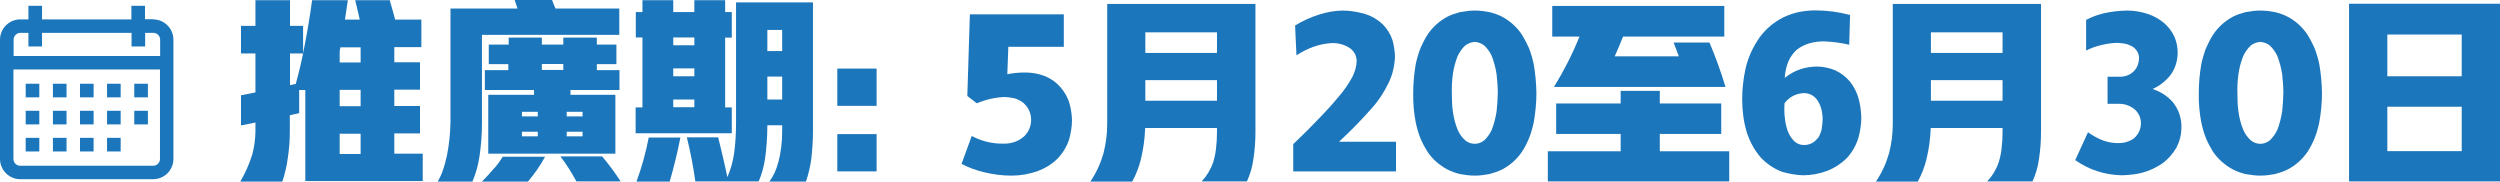 <?xml version="1.0" encoding="UTF-8"?><svg xmlns="http://www.w3.org/2000/svg" viewBox="0 0 146.9 10.67"><defs><style>.d{fill:#1c76bb;}</style></defs><g id="a"/><g id="b"><g id="c"><g><g><path class="d" d="M17.94,5.29h-.36v1.36l-.55,.12v.97c0,.53-.04,1.04-.12,1.55-.06,.47-.17,.93-.32,1.38h-2.47c.29-.5,.53-1.03,.7-1.58,.12-.44,.18-.89,.19-1.36v-.53l-.85,.17v-1.77l.85-.17V3.14h-.85V1.52h.85V.01h2.03V1.52h.77v1.62h-.77v1.86l.34-.07c.21-.76,.39-1.53,.53-2.31,.17-.87,.31-1.74,.43-2.61h2.1c-.06,.39-.12,.77-.17,1.14h.87c-.09-.38-.17-.76-.27-1.14h2.03c.11,.38,.22,.76,.32,1.14h1.54v1.62h-1.59v.89h1.51v1.61h-1.51v.96h1.51v1.61h-1.51v1.19h1.67v1.61h-6.9V5.29Zm2.02-2.32v.7h1.23v-.89h-1.19l-.03,.2Zm0,3.27h1.23v-.96h-1.23v.96Zm0,2.81h1.23v-1.19h-1.23v1.19Z"/><path class="d" d="M25.99,10.09c.12-.31,.2-.62,.27-.94,.13-.65,.2-1.31,.21-1.97V.5h3.94l-.17-.5h2.2c.06,.17,.13,.34,.2,.5h3.75v1.55h-8.07V7.27c0,.63-.05,1.26-.14,1.88-.07,.52-.21,1.02-.42,1.52h-2.04c.11-.19,.2-.38,.28-.58Zm3.09-.24c.17-.2,.32-.41,.46-.64h2.49c-.29,.52-.62,1.01-1.01,1.46h-2.7c.26-.26,.51-.54,.75-.82Zm.81-7.23v-.41h1.95v.41h1.26v-.41h1.97v.41h1.15v1.15h-1.15v.35h1.33v1.17h-2.88v.28h2.64v3.46h-7.47v-3.46h2.69v-.28h-2.89v-1.17h1.38v-.35h-1.15v-1.15h1.15Zm.78,4.22h.93v-.27h-.93v.27Zm0,1.17h.93v-.27h-.93v.27Zm1.17-3.9h1.26v-.35h-1.26v.35Zm1.09,5.08h2.45c.39,.46,.75,.95,1.09,1.47h-2.6c-.28-.52-.59-1.01-.94-1.47Zm.37-2.62v.27h.93v-.27h-.93Zm.93,1.44v-.27h-.93v.27h.93Z"/><path class="d" d="M37.75,6.31V2.2h-.39V.71h.39V.01h1.81V.71h1.24V.01h1.81V.71h.39v1.5h-.39V6.31h.39v1.52h-5.65v-1.52h.39Zm.37,1.77h1.86c-.17,.87-.38,1.74-.63,2.59h-1.95c.31-.84,.55-1.71,.72-2.59Zm1.44-5.42h1.24v-.46h-1.24v.46Zm0,1.82h1.24v-.46h-1.24v.46Zm0,1.82h1.24v-.45h-1.24v.45Zm6.18,3.22c.15-.58,.22-1.18,.22-1.8v-.36h-.87c0,.67-.05,1.34-.14,2-.07,.45-.19,.88-.37,1.3h-3.72c-.12-.87-.29-1.73-.5-2.59h1.84c.19,.78,.38,1.56,.54,2.34,.19-.44,.32-.89,.39-1.36,.09-.62,.12-1.24,.12-1.86V.14h4.52V7.74c0,.54-.04,1.08-.1,1.61-.06,.45-.17,.89-.31,1.32h-2.15c.25-.34,.42-.72,.52-1.14Zm-.65-6.52h.87V1.76h-.87v1.25Zm0,2.85h.87v-1.35h-.87v1.35Z"/><path class="d" d="M49.2,4.03h2.31v2.19h-2.31v-2.19Zm0,3.85h2.31v2.19h-2.31v-2.19Z"/><path class="d" d="M61.42,4.48c.35,.15,.65,.36,.89,.64,.25,.29,.44,.61,.54,.99,.09,.32,.13,.63,.14,.95,0,.39-.07,.77-.17,1.14-.15,.44-.38,.82-.71,1.15-.33,.32-.72,.55-1.15,.71-.5,.17-1,.26-1.52,.26-.55,0-1.09-.07-1.62-.2-.46-.11-.9-.27-1.32-.49l.6-1.64c.6,.32,1.25,.47,1.93,.45,.43,0,.82-.14,1.15-.43,.26-.26,.4-.57,.41-.94,0-.41-.15-.75-.45-1.02-.16-.13-.34-.22-.55-.28-.19-.04-.37-.06-.55-.07-.57,.02-1.12,.15-1.64,.37l-.56-.43,.15-4.8h5.52v1.91h-3.26l-.06,1.61c.35-.07,.7-.1,1.06-.1,.4,0,.79,.07,1.16,.22Z"/><path class="d" d="M71.28,9.55c.08-.26,.14-.52,.17-.8,.04-.32,.06-.65,.06-.99v-.24h-4.22c-.02,.6-.1,1.2-.24,1.79-.11,.47-.28,.92-.52,1.36h-2.46c.35-.52,.6-1.07,.77-1.66,.15-.58,.22-1.17,.22-1.76V.23h8.71V7.76c0,.53-.04,1.06-.12,1.59-.06,.45-.19,.89-.38,1.31h-2.66c.3-.32,.53-.7,.67-1.11Zm-3.98-6.44h4.21V1.9h-4.21v1.21Zm0,2.81h4.21v-1.21h-4.21v1.21Z"/><path class="d" d="M82.02,10.07h-6.03v-1.6c.56-.53,1.11-1.08,1.65-1.65,.36-.37,.7-.75,1.03-1.15,.31-.36,.58-.74,.8-1.16,.15-.3,.24-.62,.25-.95-.02-.29-.14-.53-.37-.71-.32-.22-.67-.32-1.06-.32-.38,.02-.75,.09-1.11,.22-.36,.13-.69,.3-1,.5l-.08-1.75c.45-.28,.92-.49,1.43-.65,.44-.14,.89-.22,1.36-.23,.46,0,.9,.08,1.35,.21,.38,.12,.71,.32,1,.59,.27,.27,.47,.59,.59,.96,.08,.31,.13,.62,.14,.94-.02,.54-.14,1.06-.37,1.54-.27,.56-.61,1.08-1.03,1.54-.6,.68-1.23,1.32-1.89,1.93h3.35v1.74Z"/><path class="d" d="M87.51,.71c.26,.06,.51,.15,.75,.27,.48,.26,.87,.61,1.17,1.06,.15,.25,.29,.51,.41,.78,.12,.31,.21,.62,.28,.94,.1,.57,.15,1.14,.16,1.72,0,.58-.06,1.15-.16,1.72-.07,.32-.16,.64-.28,.94-.12,.28-.25,.54-.41,.78-.3,.44-.69,.79-1.17,1.04-.24,.12-.49,.2-.75,.27-.28,.05-.56,.09-.85,.09-.29,0-.58-.04-.86-.09-.26-.06-.51-.15-.75-.27-.48-.26-.87-.6-1.17-1.04-.15-.24-.29-.5-.41-.78-.12-.3-.21-.61-.28-.94-.11-.56-.16-1.14-.15-1.72,0-.57,.05-1.14,.15-1.72,.07-.32,.16-.63,.28-.94,.12-.27,.25-.53,.41-.78,.3-.45,.69-.8,1.17-1.06,.24-.12,.49-.2,.75-.27,.28-.05,.56-.09,.86-.09,.29,0,.57,.04,.85,.09Zm-.3,7.54c.19-.18,.34-.39,.45-.63,.13-.34,.22-.7,.28-1.07,.04-.36,.06-.72,.07-1.09,0-.36-.03-.73-.07-1.09-.05-.36-.15-.72-.28-1.07-.11-.24-.26-.45-.45-.63-.16-.12-.34-.19-.55-.21-.21,.02-.39,.08-.56,.21-.19,.18-.34,.39-.45,.63-.14,.35-.23,.7-.28,1.07-.05,.36-.07,.73-.06,1.09,0,.37,.01,.73,.06,1.09,.05,.37,.14,.73,.28,1.07,.1,.24,.25,.45,.45,.63,.16,.13,.35,.2,.56,.2,.2,0,.38-.07,.55-.2Z"/><path class="d" d="M95.23,8.89v-1.02h-3.79v-1.79h3.79v-.74h2.3v.74h3.61v1.79h-3.61v1.02h4.08v1.77h-10.66v-1.77h4.28ZM101.32,.35v1.8h-5.95c-.15,.39-.32,.78-.49,1.16h3.77l-.31-.81h2.11c.36,.86,.68,1.73,.94,2.61h-10.08c.58-.94,1.08-1.92,1.5-2.96h-1.6V.35h10.12Z"/><path class="d" d="M107.85,4.14c.33,.15,.61,.37,.85,.65,.25,.32,.43,.67,.53,1.07,.09,.36,.13,.71,.14,1.07,0,.4-.07,.79-.17,1.17-.14,.45-.37,.85-.68,1.19-.33,.32-.7,.57-1.13,.74-.47,.18-.96,.27-1.45,.27-.43-.02-.84-.09-1.24-.21-.49-.19-.91-.48-1.26-.86-.36-.43-.63-.92-.8-1.46-.19-.63-.27-1.28-.27-1.95,0-.6,.07-1.2,.2-1.8,.08-.35,.2-.68,.35-1.01,.14-.29,.31-.58,.5-.85,.37-.49,.83-.87,1.39-1.15,.28-.13,.57-.23,.87-.3,.32-.06,.64-.1,.97-.1,.7,0,1.38,.09,2.06,.27l-.05,1.75c-.5-.12-1.01-.18-1.51-.2-.26,0-.52,.04-.78,.1-.29,.08-.56,.21-.79,.39-.22,.2-.38,.43-.5,.7-.12,.31-.19,.63-.21,.96,.54-.44,1.17-.66,1.88-.67,.37,0,.73,.08,1.09,.22Zm-1.04,4c.11-.17,.19-.35,.23-.55,.03-.19,.05-.38,.06-.57,0-.19-.03-.37-.06-.55-.05-.19-.12-.38-.23-.55-.19-.29-.46-.44-.8-.45-.48,.02-.86,.22-1.15,.59-.02,.3-.02,.6,.02,.88,.02,.23,.07,.46,.14,.68,.06,.19,.15,.36,.27,.51,.18,.26,.42,.39,.72,.39,.33,0,.6-.14,.8-.41Z"/><path class="d" d="M117.44,9.55c.08-.26,.14-.52,.17-.8,.04-.32,.06-.65,.06-.99v-.24h-4.22c-.02,.6-.1,1.2-.24,1.79-.11,.47-.28,.92-.52,1.36h-2.46c.35-.52,.6-1.07,.77-1.66,.15-.58,.22-1.17,.22-1.76V.23h8.71V7.76c0,.53-.04,1.06-.12,1.59-.06,.45-.19,.89-.38,1.31h-2.66c.3-.32,.53-.7,.67-1.11Zm-3.98-6.44h4.21V1.9h-4.21v1.21Zm0,2.81h4.21v-1.21h-4.21v1.21Z"/><path class="d" d="M127.69,6.02c.33,.43,.5,.91,.49,1.46,0,.43-.1,.82-.29,1.19-.21,.36-.48,.67-.81,.92-.38,.26-.79,.45-1.24,.57-.39,.09-.77,.13-1.16,.14-1.01-.02-1.92-.32-2.74-.89l.75-1.64c.29,.21,.6,.38,.93,.5,.27,.09,.55,.14,.85,.14,.33,0,.64-.08,.92-.28,.27-.24,.41-.54,.41-.9,0-.3-.12-.56-.34-.78-.26-.22-.56-.34-.9-.35h-.72v-1.59h.71c.33,0,.61-.1,.85-.34,.19-.21,.28-.46,.29-.74,0-.26-.11-.47-.31-.64-.12-.09-.26-.15-.41-.2-.17-.04-.34-.06-.52-.07-.33,0-.66,.05-.99,.13-.31,.07-.6,.18-.88,.32V1.17c.32-.17,.67-.3,1.04-.39,.45-.1,.9-.15,1.37-.16,.41,0,.82,.07,1.22,.2,.36,.12,.69,.31,.97,.55,.51,.46,.77,1.02,.78,1.71,0,.49-.14,.94-.42,1.33-.29,.36-.64,.64-1.06,.82,.48,.15,.89,.42,1.22,.8Z"/><path class="d" d="M133.67,.71c.26,.06,.51,.15,.75,.27,.48,.26,.87,.61,1.17,1.06,.15,.25,.29,.51,.41,.78,.12,.31,.21,.62,.28,.94,.1,.57,.15,1.14,.16,1.72,0,.58-.06,1.15-.16,1.72-.07,.32-.16,.64-.28,.94-.12,.28-.25,.54-.41,.78-.3,.44-.69,.79-1.17,1.04-.24,.12-.49,.2-.75,.27-.28,.05-.56,.09-.85,.09-.29,0-.58-.04-.86-.09-.26-.06-.51-.15-.75-.27-.48-.26-.87-.6-1.17-1.04-.15-.24-.29-.5-.41-.78-.12-.3-.21-.61-.28-.94-.11-.56-.16-1.14-.15-1.72,0-.57,.05-1.14,.15-1.72,.07-.32,.16-.63,.28-.94,.12-.27,.25-.53,.41-.78,.3-.45,.69-.8,1.17-1.06,.24-.12,.49-.2,.75-.27,.28-.05,.56-.09,.86-.09,.29,0,.57,.04,.85,.09Zm-.3,7.54c.19-.18,.34-.39,.45-.63,.13-.34,.22-.7,.28-1.07,.04-.36,.06-.72,.07-1.09,0-.36-.03-.73-.07-1.09-.05-.36-.15-.72-.28-1.07-.11-.24-.26-.45-.45-.63-.16-.12-.34-.19-.55-.21-.21,.02-.39,.08-.56,.21-.19,.18-.34,.39-.45,.63-.14,.35-.23,.7-.28,1.07-.05,.36-.07,.73-.06,1.09,0,.37,.01,.73,.06,1.09,.05,.37,.14,.73,.28,1.07,.1,.24,.25,.45,.45,.63,.16,.13,.35,.2,.56,.2,.2,0,.38-.07,.55-.2Z"/><path class="d" d="M146.9,.22V10.66h-8.87V.22h8.87Zm-6.62,4.26h4.37V2.03h-4.37v2.45Zm4.37,4.4v-2.61h-4.37v2.61h4.37Z"/></g><g><path class="d" d="M9,1.13h-.48V.34h-.8v.8H2.47V.34h-.8v.8h-.48c-.66,0-1.19,.54-1.19,1.19v7.01c0,.66,.54,1.19,1.19,1.19h7.81c.66,0,1.19-.54,1.19-1.19V2.33c0-.66-.54-1.19-1.19-1.19ZM1.19,1.93h.48v.8h.8v-.8H7.73v.8h.8v-.8h.48c.22,0,.4,.18,.4,.4v.96H.8v-.96c0-.22,.18-.4,.4-.4Zm7.81,7.81H1.19c-.22,0-.4-.18-.4-.4V4.08H9.4v5.26c0,.22-.18,.4-.4,.4Z"/><rect class="d" x="1.51" y="4.92" width=".8" height=".8"/><rect class="d" x="3.11" y="4.92" width=".8" height=".8"/><rect class="d" x="4.7" y="4.92" width=".8" height=".8"/><rect class="d" x="6.29" y="4.92" width=".8" height=".8"/><rect class="d" x="7.89" y="4.92" width=".8" height=".8"/><rect class="d" x="1.51" y="6.51" width=".8" height=".8"/><rect class="d" x="3.11" y="6.51" width=".8" height=".8"/><rect class="d" x="4.7" y="6.51" width=".8" height=".8"/><rect class="d" x="6.29" y="6.51" width=".8" height=".8"/><rect class="d" x="1.51" y="8.1" width=".8" height=".8"/><rect class="d" x="3.11" y="8.1" width=".8" height=".8"/><rect class="d" x="4.7" y="8.1" width=".8" height=".8"/><rect class="d" x="6.29" y="8.1" width=".8" height=".8"/><rect class="d" x="7.89" y="6.51" width=".8" height=".8"/></g></g></g></g></svg>